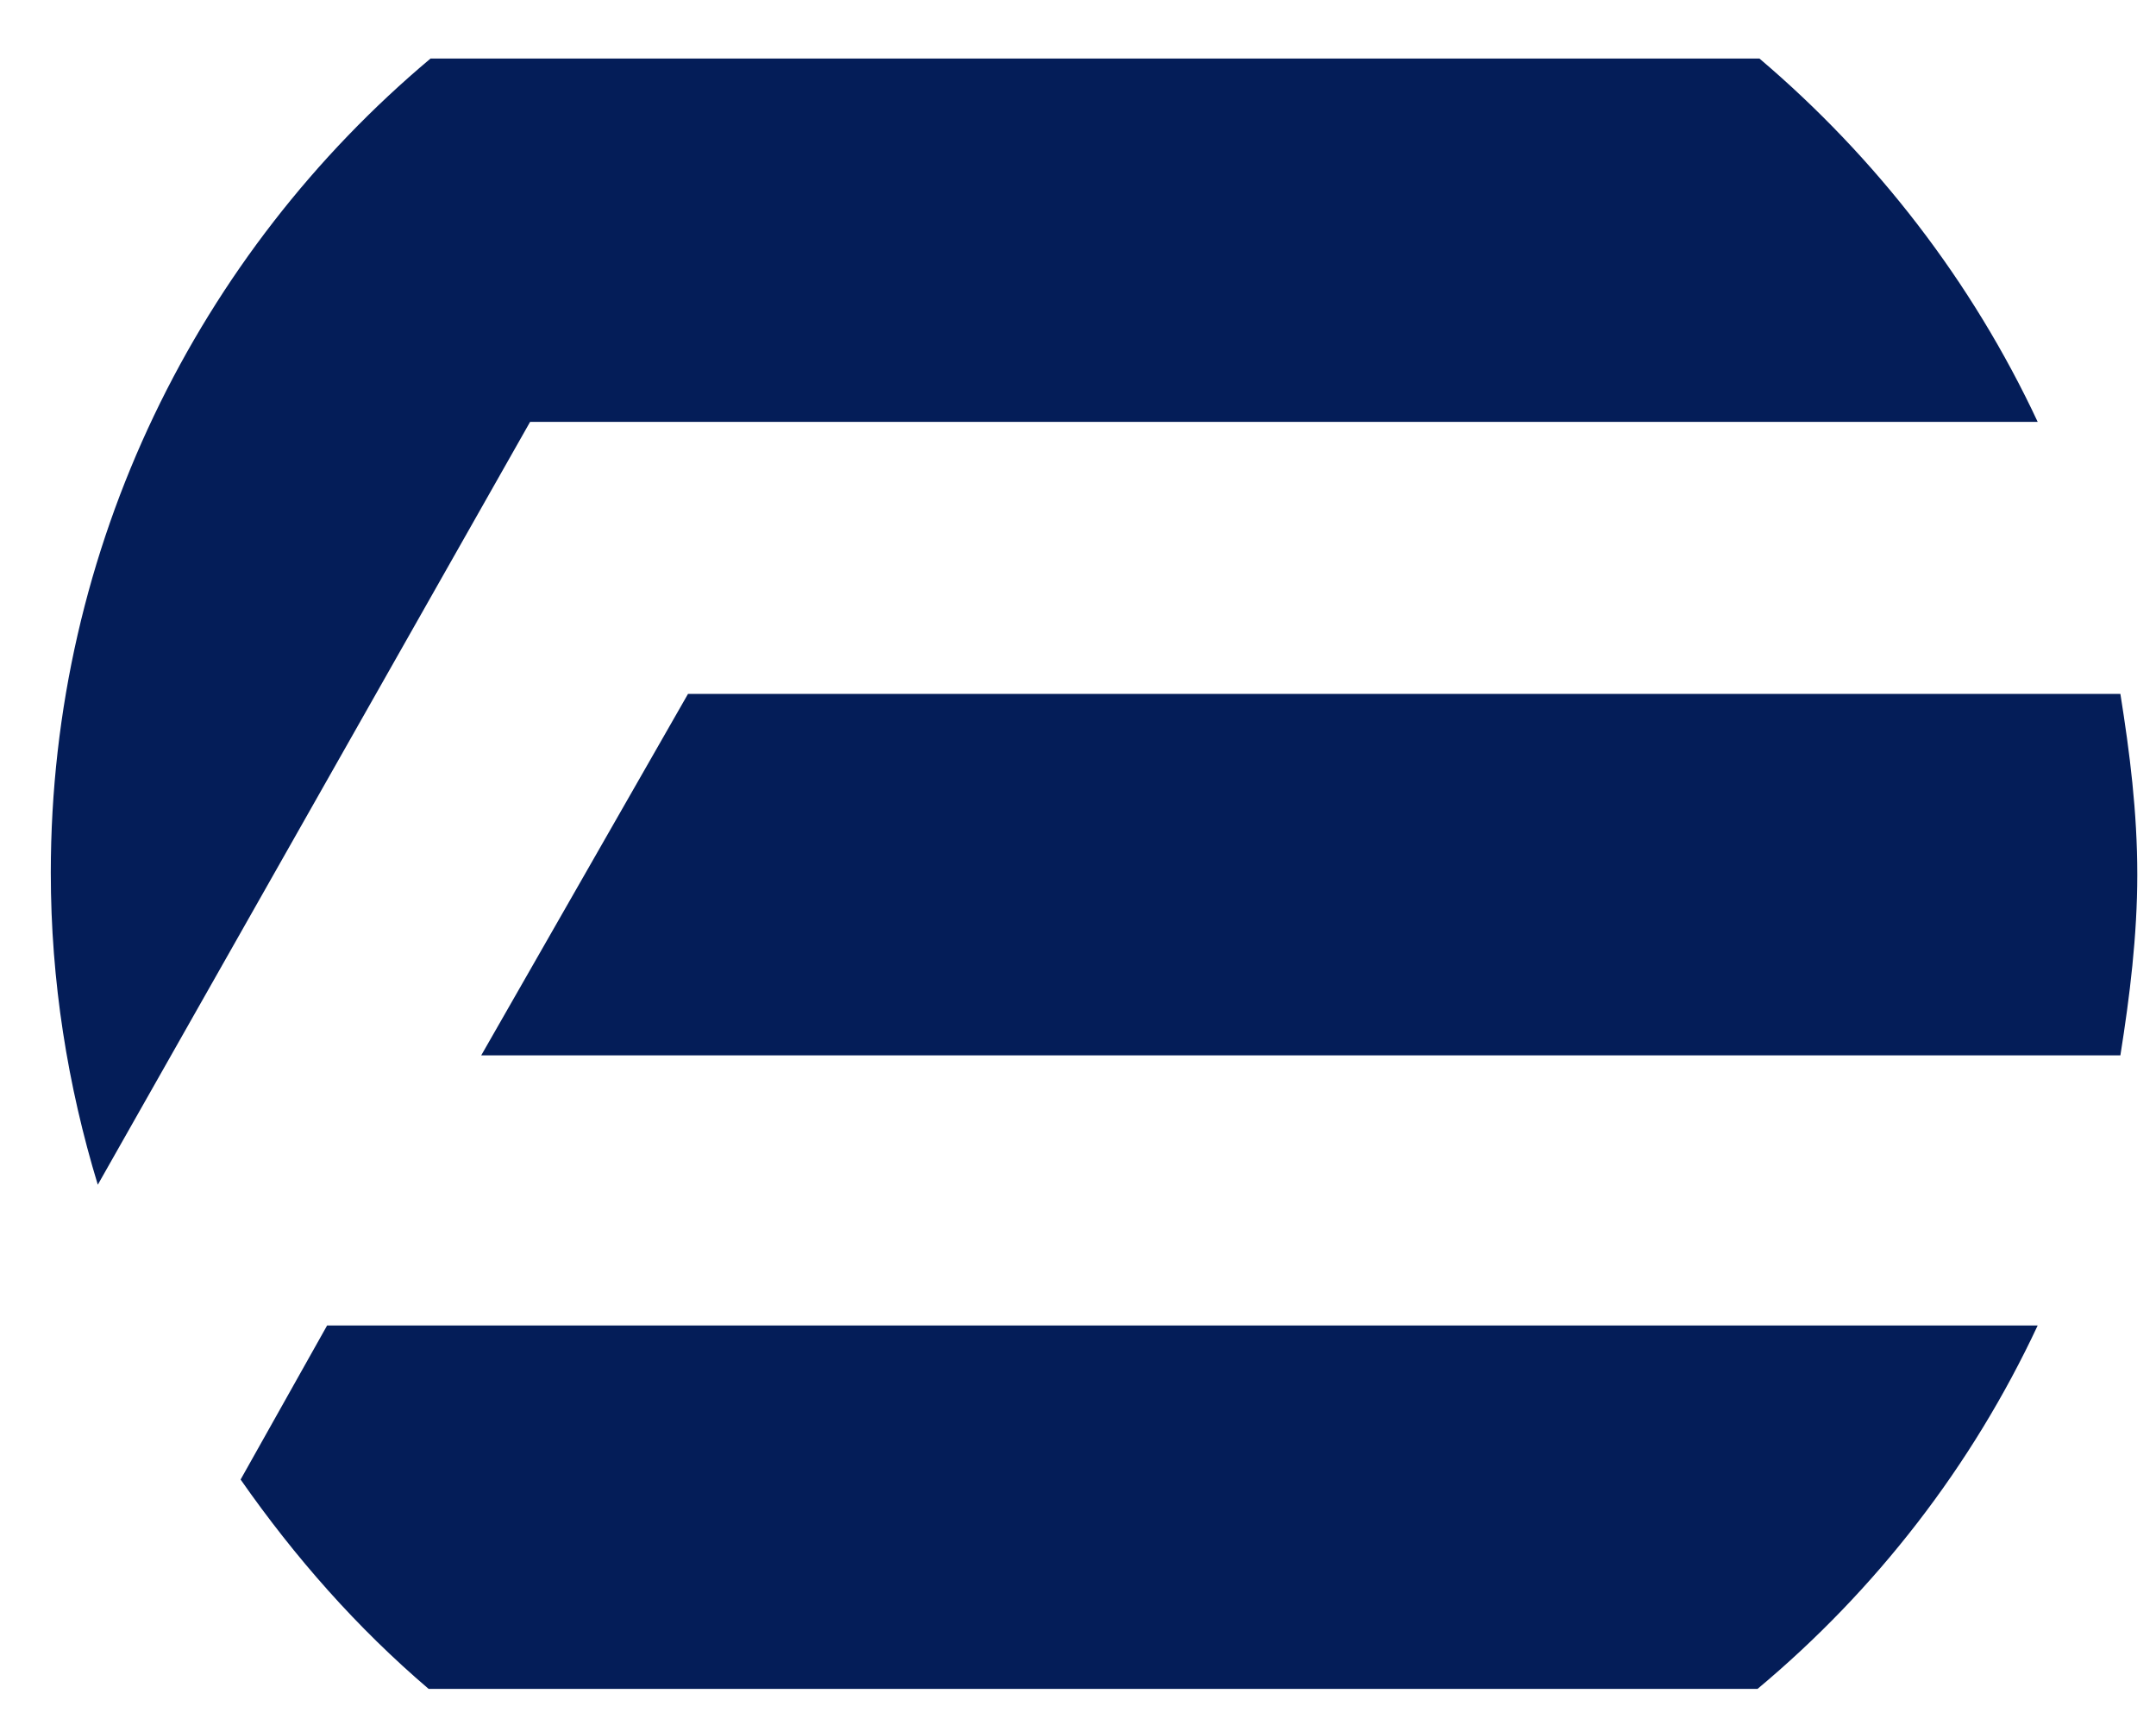 <?xml version="1.0" encoding="UTF-8"?> <svg xmlns="http://www.w3.org/2000/svg" width="25" height="20" viewBox="0 0 25 20" fill="none"><path d="M5.58 12.236H24.587C24.696 11.552 24.783 10.846 24.783 10.141C24.783 9.413 24.696 8.729 24.587 8.045H7.978L5.58 12.236Z" fill="#041D58"></path><path d="M2.79 17.154C3.422 18.059 4.142 18.875 4.97 19.581H20.38C21.753 18.434 22.865 17 23.628 15.368H3.793L2.79 17.154Z" fill="#041D58"></path><path d="M23.628 4.891C22.865 3.259 21.753 1.826 20.402 0.679H4.992C2.311 2.928 0.589 6.325 0.589 10.119C0.589 11.376 0.785 12.589 1.134 13.736L6.147 4.891H23.628Z" fill="#041D58"></path></svg> 